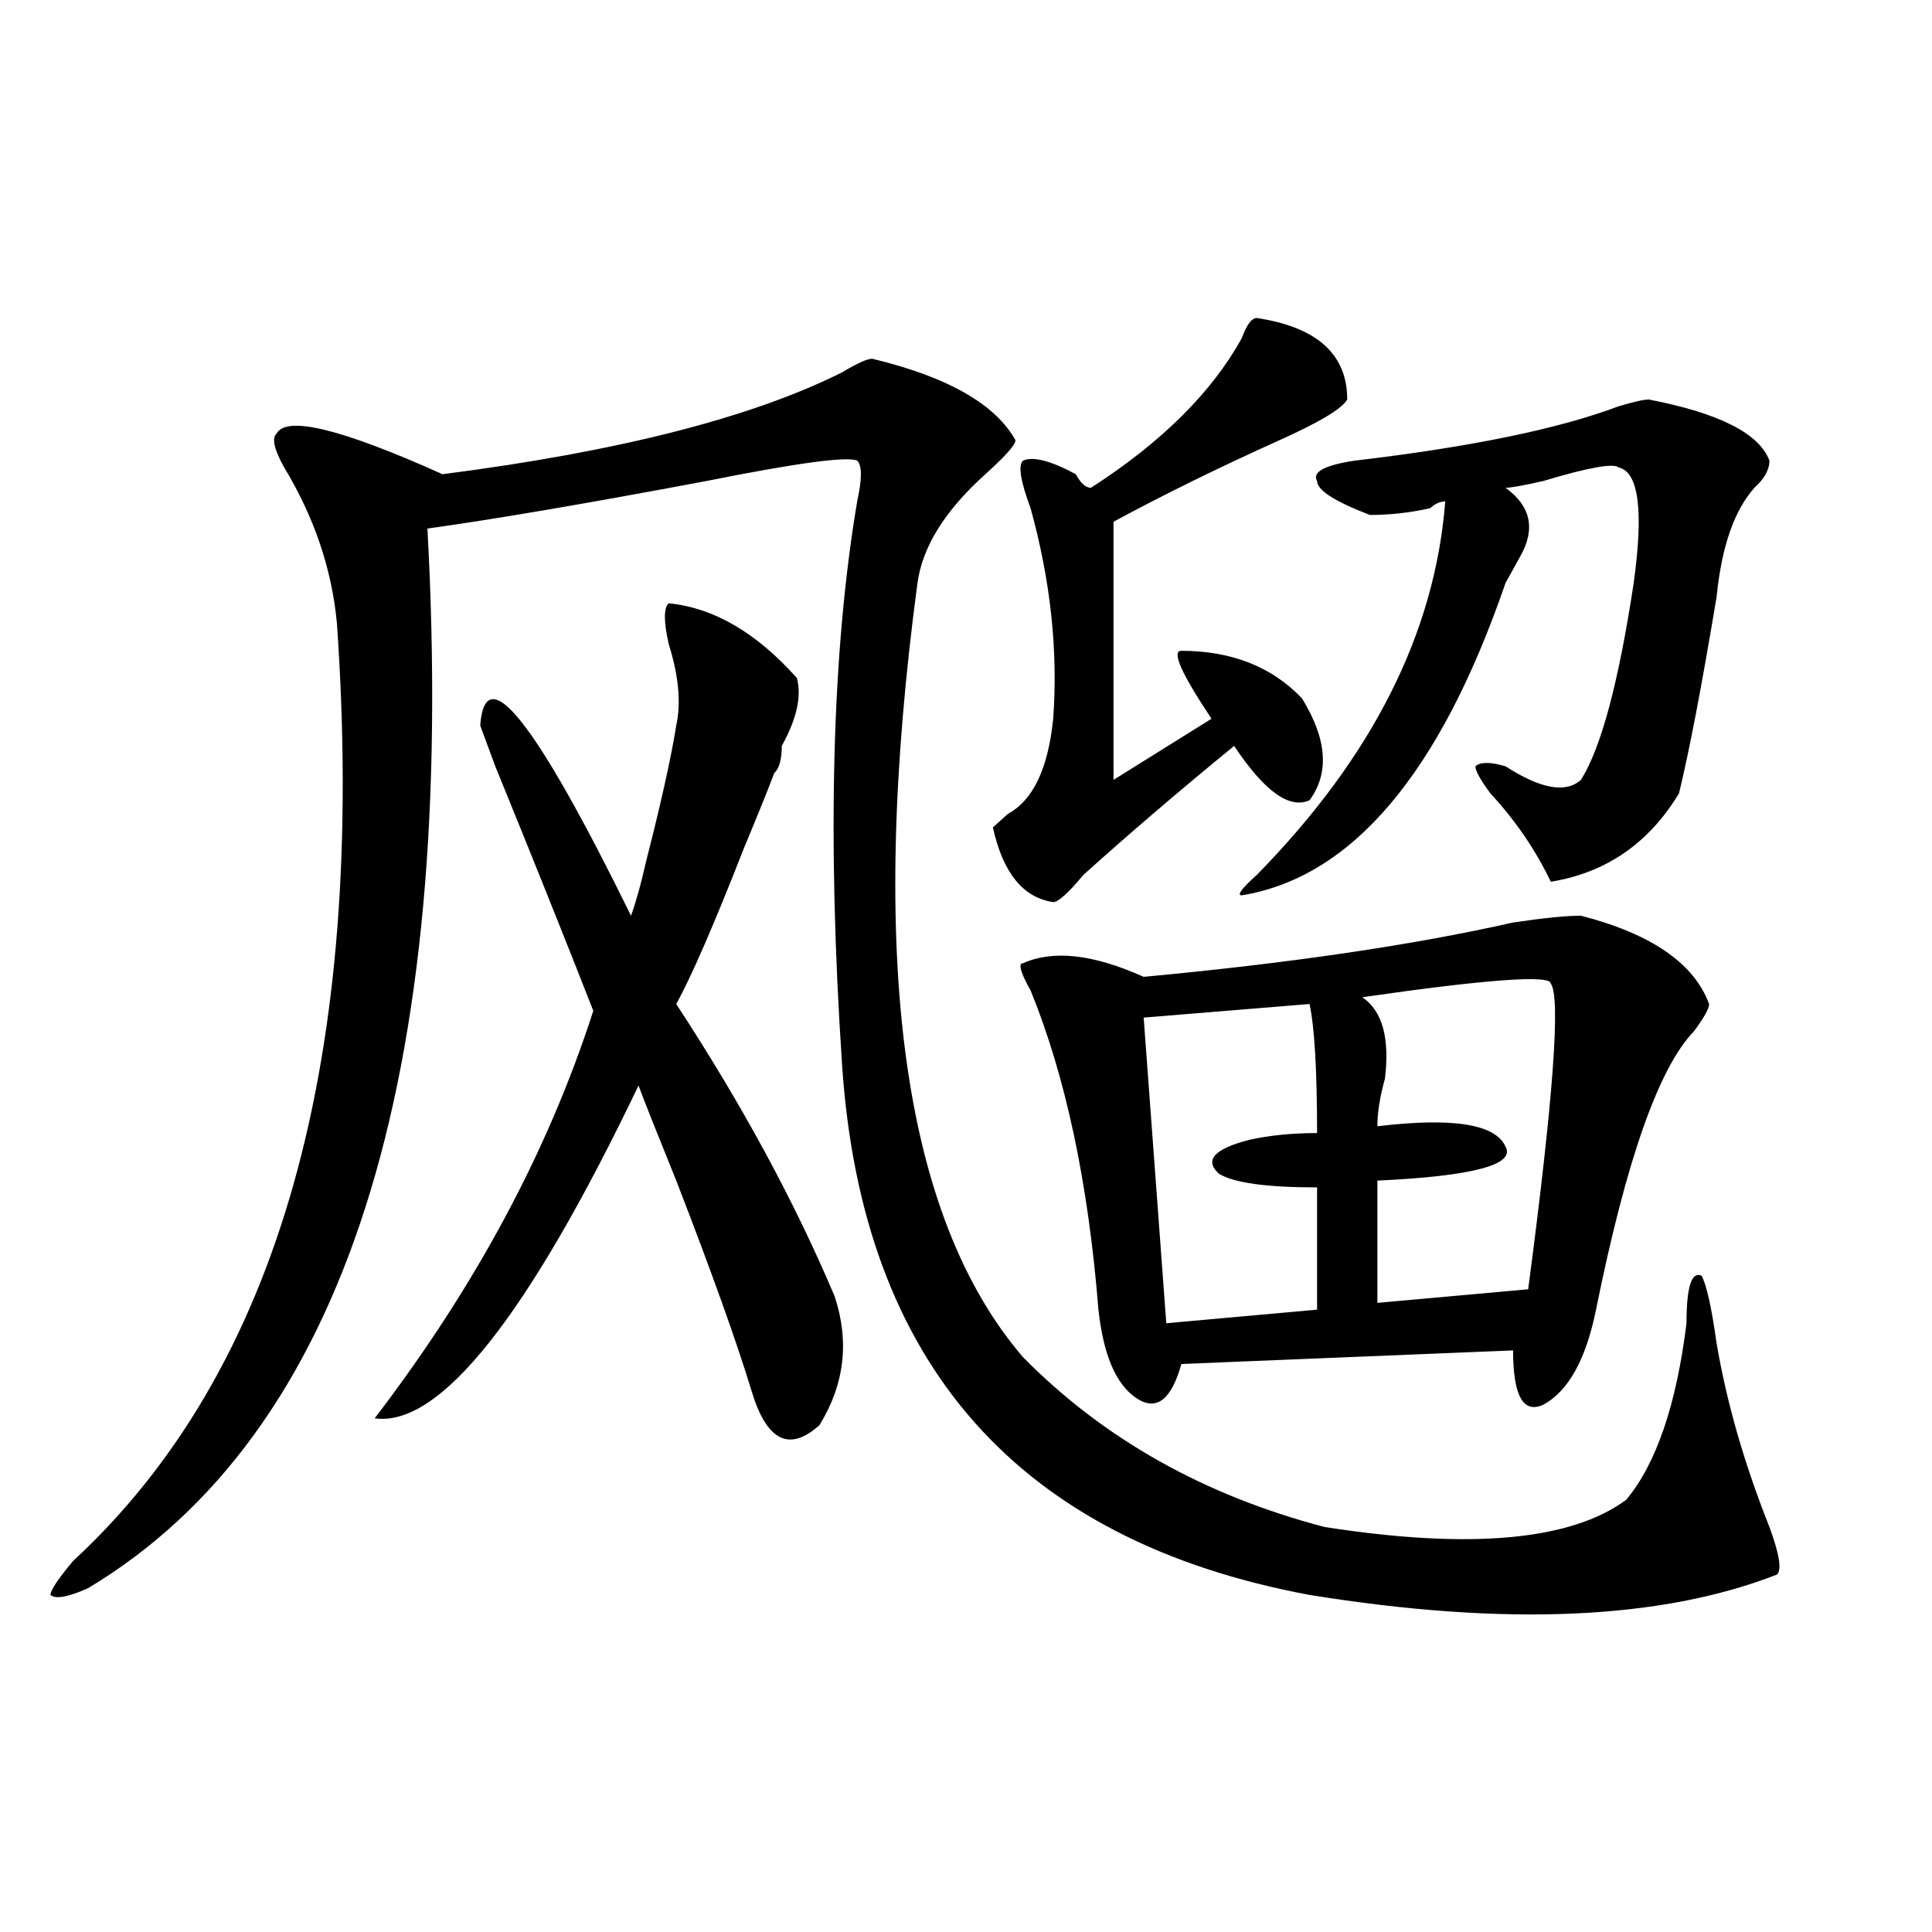 <?xml version="1.0" encoding="utf-8"?>
<!-- Generator: Adobe Illustrator 16.0.0, SVG Export Plug-In . SVG Version: 6.00 Build 0)  -->
<!DOCTYPE svg PUBLIC "-//W3C//DTD SVG 1.1//EN" "http://www.w3.org/Graphics/SVG/1.1/DTD/svg11.dtd">
<svg version="1.1" id="图层_1" xmlns="http://www.w3.org/2000/svg" xmlns:xlink="http://www.w3.org/1999/xlink" x="0px" y="0px"
	 width="1000px" height="1000px" viewBox="0 0 1000 1000" enable-background="new 0 0 1000 1000" xml:space="preserve">
<path d="M451.477,185.688c39.023,9.394,63.718,23.456,74.145,42.188c0,2.362-5.244,8.239-15.609,17.578
	c-20.854,18.786-32.561,37.519-35.121,56.25c-26.036,194.568-7.805,328.162,54.633,400.781
	c41.584,42.188,93.656,71.521,156.094,87.891c75.425,11.756,127.436,7.031,156.094-14.063
	c15.609-18.731,25.975-49.219,31.219-91.406c0-18.731,2.561-26.916,7.805-24.609c2.561,4.725,5.183,16.425,7.805,35.156
	c5.183,30.487,14.268,62.128,27.316,94.922c5.183,14.063,6.463,22.247,3.902,24.609c-59.877,23.4-140.484,26.916-241.945,10.547
	C526.901,797.406,446.232,706,435.867,551.313c-7.805-117.169-5.244-214.453,7.805-291.797c2.561-11.7,2.561-18.731,0-21.094
	c-5.244-2.308-31.219,1.208-78.047,10.547c-62.438,11.755-110.607,19.94-144.387,24.609
	c15.609,285.975-42.926,468.787-175.605,548.438c-10.427,4.669-16.951,5.822-19.512,3.516c0-2.362,3.902-8.24,11.707-17.578
	C144.472,709.516,190.02,547.797,174.41,322.797c-2.622-28.125-11.707-55.041-27.316-80.859c-5.244-9.339-6.524-15.216-3.902-17.578
	c5.183-9.339,33.779-2.308,85.852,21.094c91.034-11.7,159.996-29.278,206.824-52.734
	C443.672,188.05,448.854,185.688,451.477,185.688z M346.113,312.25c23.414,2.362,45.486,15.271,66.34,38.672
	c2.561,9.394,0,21.094-7.805,35.156c0,7.031-1.342,11.756-3.902,14.063c-2.622,7.031-7.805,19.94-15.609,38.672
	c-15.609,39.881-27.316,66.797-35.121,80.859c33.779,51.581,61.096,101.953,81.949,151.172c7.805,23.456,5.183,45.703-7.805,66.797
	c-15.609,14.063-27.316,8.24-35.121-17.578c-7.805-25.763-20.854-62.072-39.023-108.984c-10.427-25.763-16.951-42.188-19.512-49.219
	c-57.255,119.531-102.803,176.99-136.582,172.266c52.011-67.95,89.754-138.263,113.168-210.938
	c-15.609-39.825-32.561-82.013-50.73-126.563l-7.805-21.094c2.561-35.156,28.597-2.307,78.047,98.438
	c2.561-7.031,5.183-16.369,7.805-28.125c7.805-30.432,12.987-53.888,15.609-70.313c2.561-11.7,1.28-25.763-3.902-42.188
	C343.491,321.644,343.491,314.612,346.113,312.25z M650.496,164.594c31.219,4.724,46.828,18.786,46.828,42.188
	c-2.622,4.724-14.329,11.755-35.121,21.094c-31.219,14.063-59.877,28.125-85.852,42.188v133.594l50.73-31.641
	c-15.609-23.4-20.854-35.156-15.609-35.156c25.975,0,46.828,8.24,62.438,24.609c12.987,21.094,14.268,38.672,3.902,52.734
	c-10.427,4.725-23.414-4.669-39.023-28.125c-28.658,23.456-54.633,45.703-78.047,66.797c-7.805,9.394-13.049,14.063-15.609,14.063
	c-15.609-2.307-26.036-15.216-31.219-38.672c2.561-2.307,5.183-4.669,7.805-7.031c12.987-7.031,20.792-23.4,23.414-49.219
	c2.561-35.156-1.342-71.466-11.707-108.984c-5.244-14.063-6.524-22.247-3.902-24.609c5.183-2.308,14.268,0,27.316,7.031
	c2.561,4.724,5.183,7.031,7.805,7.031c36.401-23.401,62.438-49.219,78.047-77.344C645.252,168.109,647.874,164.594,650.496,164.594z
	 M818.297,473.969c36.401,9.394,58.535,24.609,66.34,45.703c0,2.362-2.622,7.031-7.805,14.063
	c-18.231,18.787-35.121,66.797-50.73,144.141c-5.244,25.818-14.329,42.188-27.316,49.219c-10.427,4.725-15.609-4.669-15.609-28.125
	L611.473,706c-5.244,18.787-13.049,24.609-23.414,17.578c-10.427-7.031-16.951-22.247-19.512-45.703
	c-5.244-65.588-16.951-120.685-35.121-165.234c-5.244-9.338-6.524-14.063-3.902-14.063c15.609-7.031,36.401-4.669,62.438,7.031
	c75.425-7.031,139.143-16.369,191.215-28.125C798.785,475.178,810.492,473.969,818.297,473.969z M677.813,519.672l-85.852,7.031
	l11.707,158.203l78.047-7.031v-63.281c-26.036,0-42.926-2.307-50.73-7.031c-7.805-7.031-2.622-12.854,15.609-17.578
	c10.365-2.307,22.072-3.516,35.121-3.516C681.715,553.675,680.373,531.428,677.813,519.672z M853.418,206.781
	c36.401,7.031,57.193,17.578,62.438,31.641c0,4.724-2.622,9.394-7.805,14.063c-10.427,11.755-16.951,30.487-19.512,56.25
	c-7.805,46.912-14.329,80.859-19.512,101.953c-15.609,25.818-37.743,41.034-66.34,45.703c-7.805-16.369-18.231-31.641-31.219-45.703
	c-5.244-7.031-7.805-11.7-7.805-14.063c2.561-2.307,7.805-2.307,15.609,0c18.17,11.756,31.219,14.063,39.023,7.031
	c10.365-16.369,19.512-50.372,27.316-101.953c5.183-37.464,2.561-57.403-7.805-59.766c-2.622-2.308-15.609,0-39.023,7.031
	c-10.427,2.362-16.951,3.516-19.512,3.516c12.987,9.394,15.609,21.094,7.805,35.156c-2.622,4.725-5.244,9.394-7.805,14.063
	c-33.841,98.438-79.389,152.381-136.582,161.719c-2.622,0,0-3.516,7.805-10.547c59.815-60.919,92.314-125.354,97.559-193.359
	c-2.622,0-5.244,1.208-7.805,3.516c-10.427,2.362-20.854,3.516-31.219,3.516c-18.231-7.031-27.316-12.854-27.316-17.578
	c-2.622-4.669,3.902-8.185,19.512-10.547c59.815-7.031,105.363-16.37,136.582-28.125
	C845.613,207.989,850.796,206.781,853.418,206.781z M802.688,509.125c0-4.669-32.561-2.307-97.559,7.031
	c10.365,7.031,14.268,21.094,11.707,42.188c-2.622,9.394-3.902,17.578-3.902,24.609c39.023-4.669,61.096-1.153,66.34,10.547
	c5.183,9.394-16.951,15.271-66.34,17.578v63.281l78.047-7.031C803.968,568.891,807.87,516.156,802.688,509.125z"/>
</svg>
